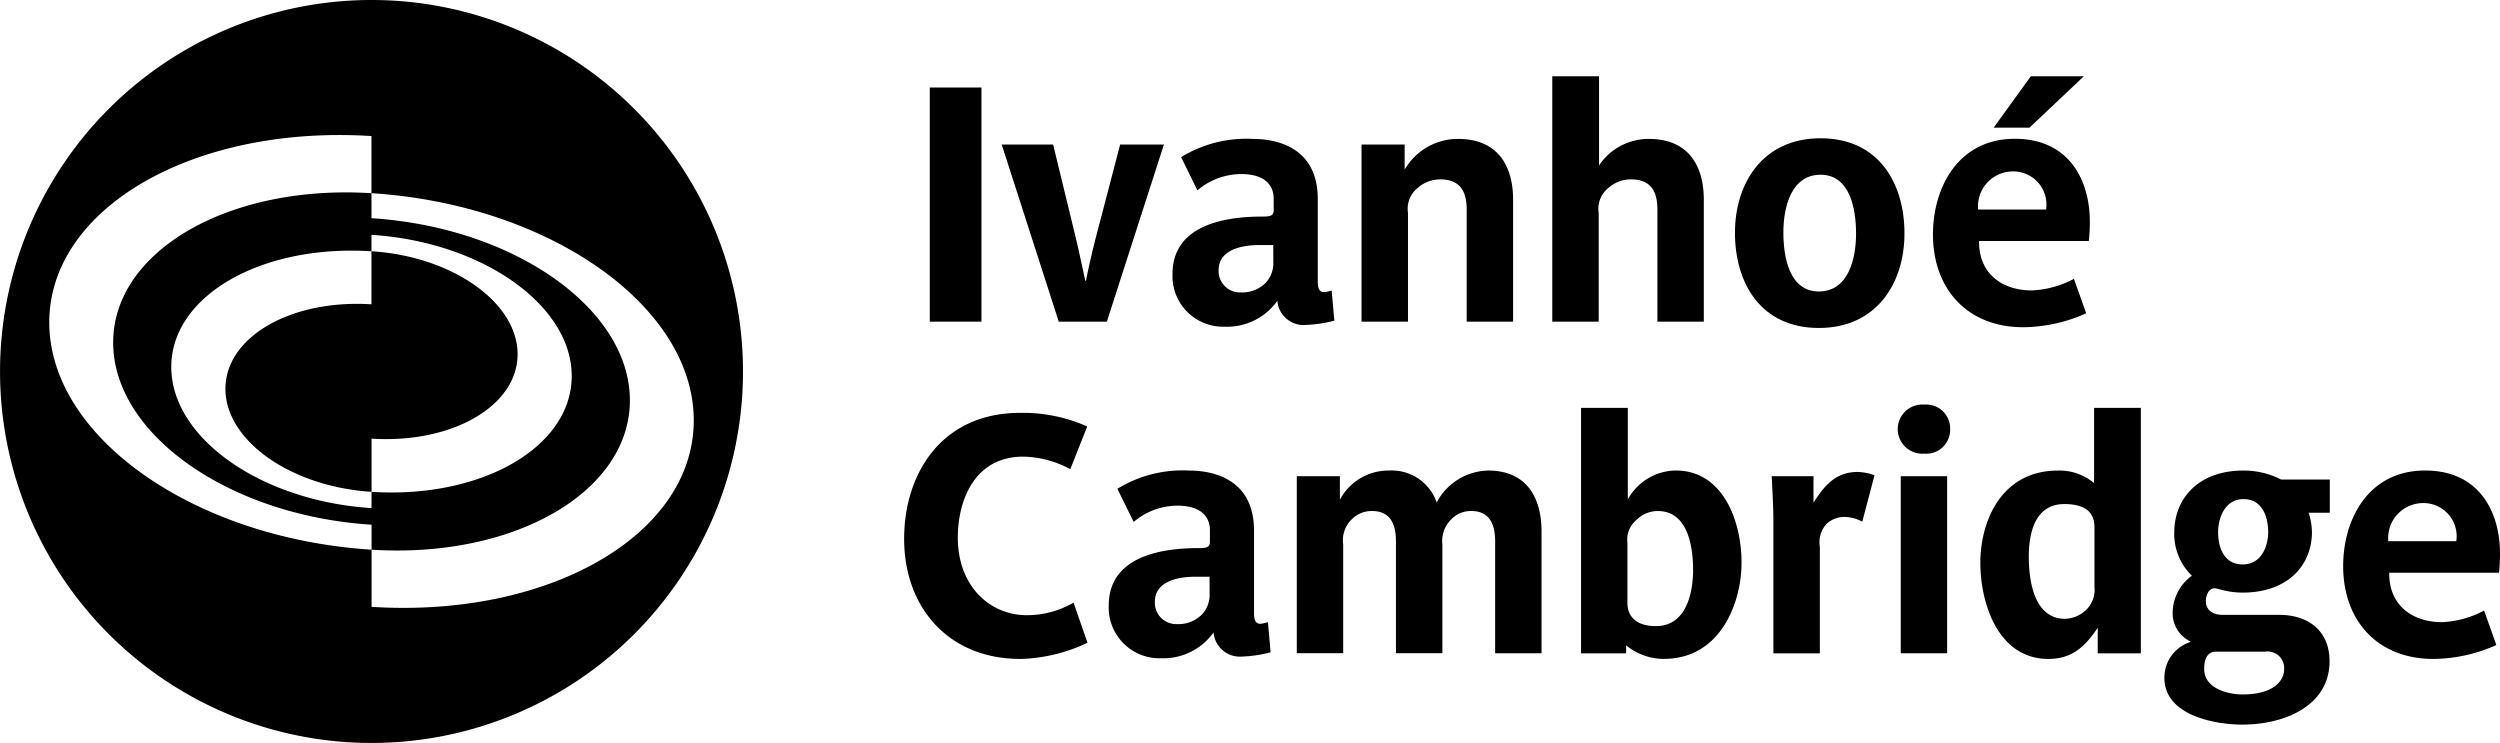 <?xml version="1.0" encoding="UTF-8"?> <svg xmlns="http://www.w3.org/2000/svg" id="IC-EN-BLACK" width="198.807" height="59.083" viewBox="0 0 198.807 59.083"><g id="logo"><g id="Group_164" data-name="Group 164"><path id="Path_1327" data-name="Path 1327" d="M29.542,0A29.541,29.541,0,1,0,59.085,29.541,29.542,29.542,0,0,0,29.542,0ZM3.918,25.642c0-9.082,11.466-15.72,25.622-14.822v4.546C18.2,14.645,9,19.964,9,27.239s9.2,13.766,20.548,14.488v1.986c-14.155-.9-25.625-8.986-25.629-18.071ZM29.54,19.976v-1.3c8.791.557,15.923,5.583,15.925,11.223s-7.129,9.774-15.918,9.214l0-4.23c6.418.406,11.614-2.6,11.613-6.719s-5.2-7.778-11.618-8.184Zm0,4.224c-6.417-.406-11.613,2.6-11.613,6.722s5.2,7.784,11.619,8.19v1.294c-8.792-.557-15.923-5.579-15.925-11.223s7.128-9.761,15.918-9.2V24.2Zm.01,24.059,0-4.546c11.344.721,20.542-4.6,20.54-11.877s-9.2-13.763-20.547-14.484V15.363c14.156.9,25.627,8.988,25.627,18.07S43.7,49.154,29.55,48.259Z"></path><g id="Group_163" data-name="Group 163" transform="translate(71.9 6.062)"><path id="Path_1328" data-name="Path 1328" d="M13.389,19.88V1.26H17.5V19.88Z" transform="translate(-11.351 -0.363)"></path><path id="Path_1329" data-name="Path 1329" d="M22.786,16.165H18.961L14.425,2.082h4.089l1.819,7.49c.289,1.187.609,2.8.741,3.35h.051c.107-.607.477-2.268.767-3.376l1.951-7.464h3.48L22.786,16.165Z" transform="translate(-6.666 3.351)"></path><path id="Path_1330" data-name="Path 1330" d="M27.409,16.8a2.1,2.1,0,0,1-2.189-1.925,4.89,4.89,0,0,1-4.169,2.057,4.023,4.023,0,0,1-4.166-4.194c0-3.824,4.008-4.562,7.121-4.562.58,0,.924-.027.924-.5V6.747c0-1-.635-1.952-2.585-1.952a5.437,5.437,0,0,0-3.484,1.293L17.57,3.451A9.886,9.886,0,0,1,23.268,2c1.976,0,5.167.712,5.167,4.774v6.488c0,.5.055.923.5.923a2.5,2.5,0,0,0,.605-.132l.213,2.4a10.586,10.586,0,0,1-2.347.343ZM24.9,10.44H23.793c-1.291,0-3.242.316-3.242,2a1.7,1.7,0,0,0,1.768,1.767,2.634,2.634,0,0,0,1.976-.765,2.268,2.268,0,0,0,.605-1.661V10.44Z" transform="translate(4.457 2.985)"></path><path id="Path_1331" data-name="Path 1331" d="M27.967,16.532V7.618c0-1.425-.5-2.4-2.109-2.4a2.705,2.705,0,0,0-1.793.686A2.119,2.119,0,0,0,23.3,7.882v8.651H19.606V2.449h3.428v2A4.88,4.88,0,0,1,27.281,2C30.42,2,31.66,4.11,31.66,6.853v9.679H27.967Z" transform="translate(16.767 2.985)"></path><path id="Path_1332" data-name="Path 1332" d="M30.713,20.615V11.7c0-1.425-.5-2.4-2.112-2.4a2.705,2.705,0,0,0-1.793.686,2.117,2.117,0,0,0-.763,1.978v8.651H22.353V1.1h3.719V8.192a4.748,4.748,0,0,1,3.957-2.11c3.136,0,4.375,2.11,4.375,4.853v9.679h-3.69Z" transform="translate(29.188 -1.098)"></path><path id="Path_1333" data-name="Path 1333" d="M31.657,17.077c-4.617,0-6.674-3.561-6.674-7.57,0-3.982,2.244-7.516,6.806-7.516,4.617,0,6.674,3.56,6.674,7.569C38.463,13.542,36.219,17.077,31.657,17.077Zm.132-12.185c-2.347,0-2.956,2.611-2.956,4.589s.477,4.694,2.824,4.694,2.956-2.611,2.956-4.589-.477-4.695-2.824-4.695Z" transform="translate(41.086 2.942)"></path><path id="Path_1334" data-name="Path 1334" d="M40.23,14.2H31.5v.08c0,2.506,1.819,3.85,4.192,3.85a7.78,7.78,0,0,0,3.352-.923l.975,2.743a12.513,12.513,0,0,1-5.013,1.107c-4.4,0-7.173-3.006-7.173-7.385,0-3.718,2.006-7.6,6.513-7.6,4.353,0,5.963,3.35,5.963,6.593A14.679,14.679,0,0,1,40.23,14.2ZM34.191,8.666A2.784,2.784,0,0,0,31.422,11.7h5.405A2.633,2.633,0,0,0,34.19,8.666Zm1.32-3.481h-2.85L35.616,1.1h4.217Z" transform="translate(53.981 -1.097)"></path><path id="Path_1335" data-name="Path 1335" d="M22.25,25.513c-5.669,0-9.23-4.06-9.23-9.546,0-5.2,2.981-10.022,9.23-10.022a12.541,12.541,0,0,1,5.328,1.082l-1.346,3.4a8.078,8.078,0,0,0-3.744-1c-3.876,0-5.2,3.482-5.2,6.436,0,3.876,2.56,6.172,5.486,6.172a7.367,7.367,0,0,0,3.718-1l1.108,3.19a13.125,13.125,0,0,1-5.354,1.291Z" transform="translate(-13.02 20.825)"></path><path id="Path_1336" data-name="Path 1336" d="M26.491,21.572A2.1,2.1,0,0,1,24.3,19.647,4.884,4.884,0,0,1,20.135,21.7a4.026,4.026,0,0,1-4.169-4.195c0-3.823,4.008-4.562,7.122-4.562.579,0,.924-.026.924-.5v-.922c0-1-.635-1.953-2.585-1.953a5.417,5.417,0,0,0-3.48,1.293L16.652,8.228a9.885,9.885,0,0,1,5.7-1.452c1.976,0,5.167.713,5.167,4.775v6.487c0,.5.055.924.5.924a2.558,2.558,0,0,0,.605-.132l.213,2.4a10.586,10.586,0,0,1-2.347.343Zm-2.5-6.355H22.878c-1.294,0-3.246.315-3.246,2A1.7,1.7,0,0,0,21.4,18.987a2.636,2.636,0,0,0,1.976-.765,2.271,2.271,0,0,0,.609-1.661V15.217Z" transform="translate(0.305 24.582)"></path><path id="Path_1337" data-name="Path 1337" d="M34.447,21.309V12.394c0-1.423-.5-2.4-1.9-2.4a2.159,2.159,0,0,0-1.584.658,2.391,2.391,0,0,0-.712,2v8.651H26.559V12.394c0-1.423-.5-2.4-1.9-2.4a2.216,2.216,0,0,0-1.61.658,2.309,2.309,0,0,0-.686,2v8.651H18.674V7.225H22.1V9.1A4.375,4.375,0,0,1,26,6.776a3.786,3.786,0,0,1,3.8,2.534,4.751,4.751,0,0,1,4.089-2.534c3.033,0,4.247,2.11,4.247,4.854v9.679H34.446Z" transform="translate(12.551 24.581)"></path><path id="Path_1338" data-name="Path 1338" d="M29.36,25.837a4.759,4.759,0,0,1-3.007-1.08v.633H22.767V5.874h3.719v7.279a4.417,4.417,0,0,1,3.822-2.3c3.693,0,5.222,3.931,5.222,7.332,0,3.167-1.661,7.647-6.169,7.647Zm-.477-11.761a2.386,2.386,0,0,0-1.713.711,2.03,2.03,0,0,0-.715,1.819v4.775c0,.975.583,1.845,2.27,1.845,2.373,0,2.952-2.556,2.952-4.481,0-1.9-.447-4.668-2.794-4.668Z" transform="translate(31.062 20.501)"></path><path id="Path_1339" data-name="Path 1339" d="M32.712,10.752a3.123,3.123,0,0,0-1.291-.37,2.069,2.069,0,0,0-1.555.554,2.142,2.142,0,0,0-.528,1.793v8.493H25.645V10.7c0-1.214-.107-2.9-.132-3.561h3.322v2.11C29.679,7.9,30.6,6.8,32.344,6.8a4.152,4.152,0,0,1,1.343.264l-.975,3.693Z" transform="translate(43.48 24.669)"></path><path id="Path_1340" data-name="Path 1340" d="M29.415,9.729a1.956,1.956,0,1,1,0-3.9,1.9,1.9,0,0,1,2.057,1.951A1.9,1.9,0,0,1,29.415,9.729Zm-1.87,15.877V11.523h3.69V25.606Z" transform="translate(51.708 20.284)"></path><path id="Path_1341" data-name="Path 1341" d="M37.85,25.389V23.358c-.975,1.452-2,2.479-3.928,2.479-3.957,0-5.405-4.351-5.405-7.647s1.661-7.332,6.169-7.332a4.245,4.245,0,0,1,2.875,1V5.874h3.719V25.39H37.85Zm-.261-10.048c0-1.056-.609-1.819-2.4-1.819-2.266,0-2.82,2.188-2.82,4.192,0,1.9.422,4.932,2.872,4.932a2.517,2.517,0,0,0,1.69-.711,2.2,2.2,0,0,0,.66-1.821V15.341Z" transform="translate(57.066 20.501)"></path><path id="Path_1342" data-name="Path 1342" d="M37.39,26.978c-2.241,0-6.223-.737-6.223-3.719a2.971,2.971,0,0,1,2.057-2.847v-.053a2.481,2.481,0,0,1-1.4-2.215,3.681,3.681,0,0,1,1.529-3.007,4.608,4.608,0,0,1-1.4-3.454c0-2.585,1.819-4.907,5.512-4.907a6.464,6.464,0,0,1,2.981.713h3.876v2.639H42.641a5.618,5.618,0,0,1,.261,1.529c0,2.583-1.844,4.826-5.537,4.826a6.977,6.977,0,0,1-1.819-.264c-.422-.107-.554-.158-.869.183a1.461,1.461,0,0,0-.213.766c0,.605.447,1.082,1.32,1.082H40.29c2.321,0,4.011,1.265,4.011,3.691,0,3.561-3.616,5.037-6.912,5.037Zm1.793-5.8H35.255c-.5,0-.924.343-.924,1.371,0,1.582,1.925,2.032,3.058,2.032,2.376,0,3.3-1.03,3.3-2.006a1.317,1.317,0,0,0-1.5-1.4ZM37.471,9.046c-1.529,0-2.032,1.555-2.032,2.637,0,1.133.422,2.558,1.951,2.558s2.032-1.5,2.032-2.583c0-1.108-.422-2.611-1.951-2.611Z" transform="translate(69.051 24.582)"></path><path id="Path_1343" data-name="Path 1343" d="M46.137,14.9H37.406v.081c0,2.5,1.819,3.85,4.195,3.85a7.743,7.743,0,0,0,3.348-.924l.975,2.743a12.467,12.467,0,0,1-5.009,1.107c-4.4,0-7.173-3.005-7.173-7.384,0-3.718,2-7.6,6.513-7.6,4.353,0,5.959,3.352,5.959,6.593,0,.449-.026,1.056-.077,1.529ZM40.1,9.362a2.782,2.782,0,0,0-2.768,3.033h5.405A2.634,2.634,0,0,0,40.1,9.362Z" transform="translate(80.693 24.582)"></path></g></g></g></svg> 